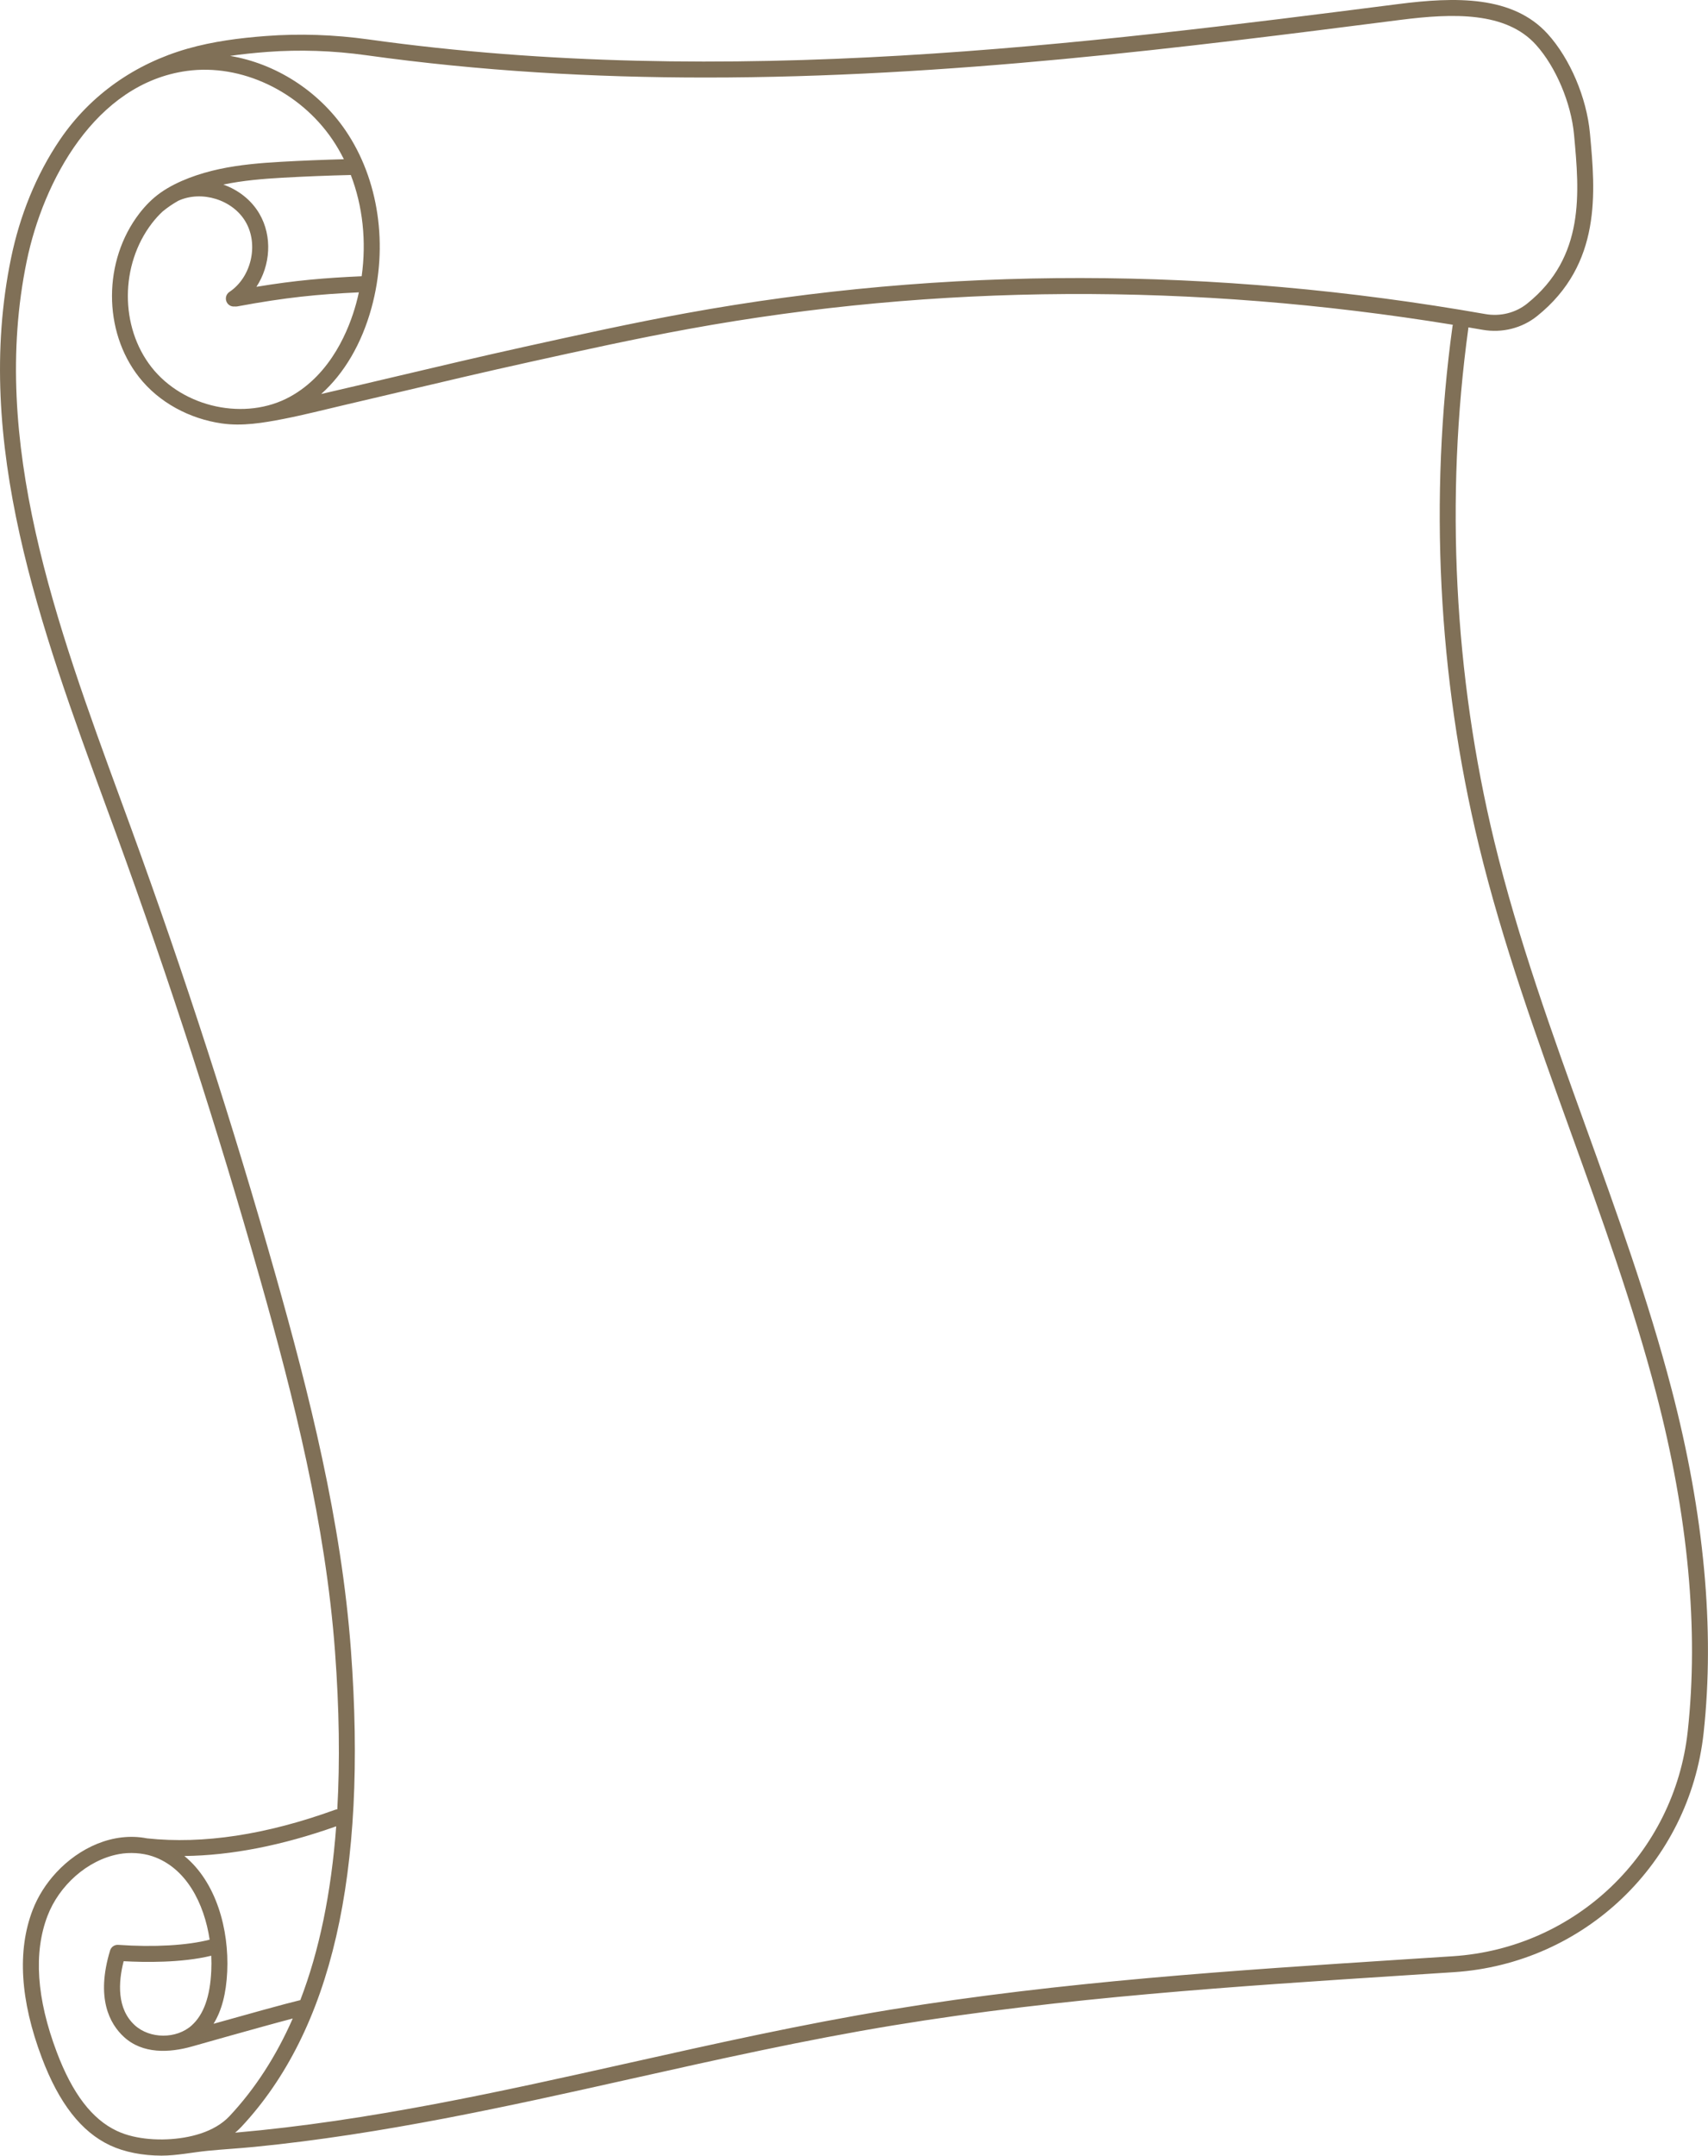 <?xml version="1.0" encoding="UTF-8" standalone="no"?><svg xmlns="http://www.w3.org/2000/svg" xmlns:xlink="http://www.w3.org/1999/xlink" fill="#000000" height="399.9" preserveAspectRatio="xMidYMid meet" version="1" viewBox="0.0 0.0 317.0 399.9" width="317" zoomAndPan="magnify"><defs><clipPath id="a"><path d="M 0 0 L 316.988 0 L 316.988 399.859 L 0 399.859 Z M 0 0"/></clipPath></defs><g><g clip-path="url(#a)" id="change1_1"><path d="M 313.238 321.145 C 310.758 343.828 292.43 361.379 269.66 362.871 C 266.648 363.066 263.633 363.262 260.613 363.457 C 229.316 365.48 196.953 367.574 165.258 372.785 C 148.938 375.465 132.656 379.105 116.906 382.625 C 93.086 387.949 68.543 393.43 43.641 395.602 C 44.039 395.266 44.426 394.918 44.777 394.539 C 61.543 376.609 68.203 347.699 65.137 306.164 C 63.363 282.133 57.359 258.477 51.137 236.492 C 43.27 208.691 34.258 180.832 24.355 153.695 C 23.719 151.957 23.082 150.211 22.441 148.465 C 10.441 115.738 -1.965 81.898 4.961 48.426 C 8.023 33.613 17.652 15.492 34.695 13.156 C 44.727 11.781 55.57 16.887 61.68 25.863 C 62.477 27.031 63.184 28.262 63.82 29.535 C 59.969 29.641 56.094 29.793 52.27 30.008 C 48.41 30.227 44.535 30.547 40.746 31.355 C 38.832 31.766 36.938 32.305 35.105 33.004 C 33.246 33.719 31.43 34.598 29.797 35.746 C 28.285 36.812 26.98 38.141 25.855 39.605 C 19.125 48.363 19.094 61.398 25.785 69.934 C 29.508 74.688 35.203 77.684 41.137 78.543 C 44.98 79.098 48.84 78.441 52.613 77.711 C 56.398 76.973 60.156 76.004 63.91 75.129 C 67.488 74.297 71.066 73.453 74.641 72.609 C 82.105 70.848 89.824 69.023 98.195 67.176 C 107.898 65.031 117.934 62.82 127.859 61.012 C 173.805 52.641 221.477 52.391 269.641 60.242 C 269.617 60.32 269.598 60.398 269.586 60.48 C 265.211 92.285 266.898 125.59 274.469 156.789 C 278.871 174.953 285.316 192.805 291.547 210.066 C 297.223 225.789 303.09 242.047 307.379 258.445 C 313.328 281.199 315.301 302.297 313.238 321.145 Z M 21.695 395.273 C 17.082 393.117 13.43 388.332 10.535 380.656 C 6.781 370.707 6.203 362.203 8.82 355.379 C 10.949 349.816 16.152 345.023 22.078 343.926 C 24.031 343.562 26.391 343.688 28.277 344.324 C 34.535 346.422 37.898 353.039 38.91 359.797 C 34.809 360.867 28.566 361.23 21.953 360.762 C 21.258 360.711 20.629 361.148 20.43 361.809 C 17.754 370.652 20.352 375.41 23.004 377.844 C 26.465 381.02 31.402 380.812 35.652 379.605 C 40.059 378.355 44.469 377.113 48.883 375.895 C 50.699 375.398 52.512 374.898 54.332 374.422 C 51.258 381.414 47.359 387.441 42.613 392.516 C 39.777 395.551 35.066 396.652 31.055 396.832 C 29.914 396.883 28.77 396.859 27.629 396.758 C 25.602 396.57 23.547 396.145 21.695 395.273 Z M 25.004 375.66 C 21.664 372.594 21.945 367.715 22.949 363.793 C 26.723 364 33.676 364.133 39.207 362.777 C 39.254 363.723 39.254 364.66 39.211 365.574 C 38.992 370.383 37.801 373.699 35.574 375.707 C 32.746 378.254 27.809 378.234 25.004 375.66 Z M 62.398 338.773 C 61.473 351.121 59.262 361.844 55.738 371.012 C 53.066 371.645 45.469 373.758 39.633 375.402 C 41.148 372.969 41.984 369.77 42.172 365.711 C 42.531 357.898 40.133 349.109 34.219 344.281 C 42.91 344.18 52.344 342.336 62.398 338.773 Z M 67.125 51.242 C 60.305 51.547 54.879 51.996 47.59 53.203 C 50.203 49.238 50.59 43.836 48.141 39.645 C 46.633 37.07 44.199 35.215 41.449 34.238 C 45.082 33.473 48.867 33.168 52.438 32.965 C 56.633 32.73 60.891 32.562 65.109 32.461 C 67.328 38.227 68.031 44.75 67.125 51.242 Z M 28.203 41.41 C 28.84 40.586 29.496 39.867 30.168 39.242 C 31.086 38.48 32.066 37.82 33.098 37.238 C 37.422 35.262 43.176 37.023 45.582 41.141 C 48.051 45.359 46.648 51.441 42.578 54.152 C 41.898 54.605 41.715 55.523 42.168 56.203 C 42.488 56.688 43.039 56.914 43.578 56.848 C 43.637 56.855 43.691 56.863 43.75 56.863 C 43.84 56.863 43.934 56.855 44.023 56.84 C 53.102 55.152 59.016 54.586 66.605 54.23 C 66.453 54.934 66.281 55.637 66.09 56.336 C 64.82 60.961 61.539 69.355 53.836 73.586 C 45.578 78.125 34.039 75.664 28.113 68.105 C 22.234 60.605 22.273 49.129 28.203 41.41 Z M 49.574 9.633 C 55.605 9.176 61.805 9.387 67.996 10.25 C 89.156 13.199 110.223 14.383 130.992 14.383 C 176.129 14.383 219.844 8.805 259.891 3.691 C 269.676 2.441 279.5 2.137 285.074 8.312 C 288.754 12.391 291.594 19.09 292.137 24.98 L 292.152 25.141 C 293.121 35.695 294.223 47.652 283.438 56.316 C 281.289 58.039 278.453 58.746 275.66 58.254 C 225.273 49.398 175.367 49.348 127.328 58.098 C 117.348 59.914 107.285 62.137 97.539 64.285 C 89.164 66.137 81.434 67.961 73.961 69.727 C 69.309 70.824 64.555 71.945 59.613 73.086 C 63.875 69.277 67.117 63.777 68.945 57.121 C 72.113 45.582 70.312 33.273 64.129 24.195 C 59.082 16.785 51.082 11.77 42.707 10.371 C 44.902 10.047 47.176 9.816 49.574 9.633 Z M 310.242 257.695 C 305.922 241.168 300.031 224.848 294.332 209.062 C 288.129 191.871 281.715 174.098 277.344 156.094 C 269.863 125.25 268.195 92.328 272.52 60.887 C 272.527 60.832 272.523 60.777 272.523 60.727 C 273.398 60.875 274.273 61.02 275.145 61.172 C 278.785 61.812 282.48 60.883 285.289 58.625 C 297.316 48.969 296.09 35.605 295.102 24.871 L 295.086 24.711 C 294.48 18.129 291.41 10.91 287.273 6.324 C 280.785 -0.859 270.098 -0.598 259.516 0.754 C 201.219 8.191 135.145 16.629 68.406 7.316 C 62.004 6.422 55.594 6.207 49.352 6.68 C 44.445 7.051 39.543 7.68 34.801 9.031 C 25.117 11.797 16.809 17.559 11.141 25.891 C 6.676 32.457 3.668 40.062 2.062 47.824 C -5.035 82.125 7.52 116.367 19.656 149.484 C 20.297 151.23 20.938 152.973 21.574 154.711 C 31.449 181.781 40.438 209.566 48.285 237.297 C 54.469 259.133 60.426 282.617 62.18 306.383 C 62.965 316.969 63.102 326.699 62.602 335.621 C 62.473 335.629 62.34 335.652 62.211 335.699 C 49.406 340.34 37.676 342.121 27.297 341.008 C 20.996 339.773 14.684 342.766 10.449 347.34 C 8.57 349.363 7.043 351.734 6.051 354.316 C 3.172 361.844 3.746 371.055 7.762 381.703 C 10.945 390.137 15.09 395.453 20.438 397.957 C 23.102 399.203 26.496 399.859 29.977 399.859 C 32.828 399.859 35.68 399.246 38.527 398.965 C 41.426 398.676 44.34 398.523 47.238 398.234 C 53.164 397.652 59.07 396.887 64.957 395.992 C 70.824 395.102 76.668 394.074 82.496 392.965 C 88.293 391.855 94.07 390.664 99.84 389.426 C 105.551 388.195 111.258 386.926 116.961 385.648 C 117.156 385.605 117.355 385.559 117.555 385.516 C 133.262 382.004 149.504 378.375 165.738 375.707 C 197.289 370.52 229.578 368.434 260.805 366.414 C 263.824 366.219 266.844 366.023 269.855 365.828 C 294.062 364.238 313.543 345.582 316.184 321.469 C 318.285 302.258 316.285 280.801 310.242 257.695" fill="#807057"/></g></g></svg>